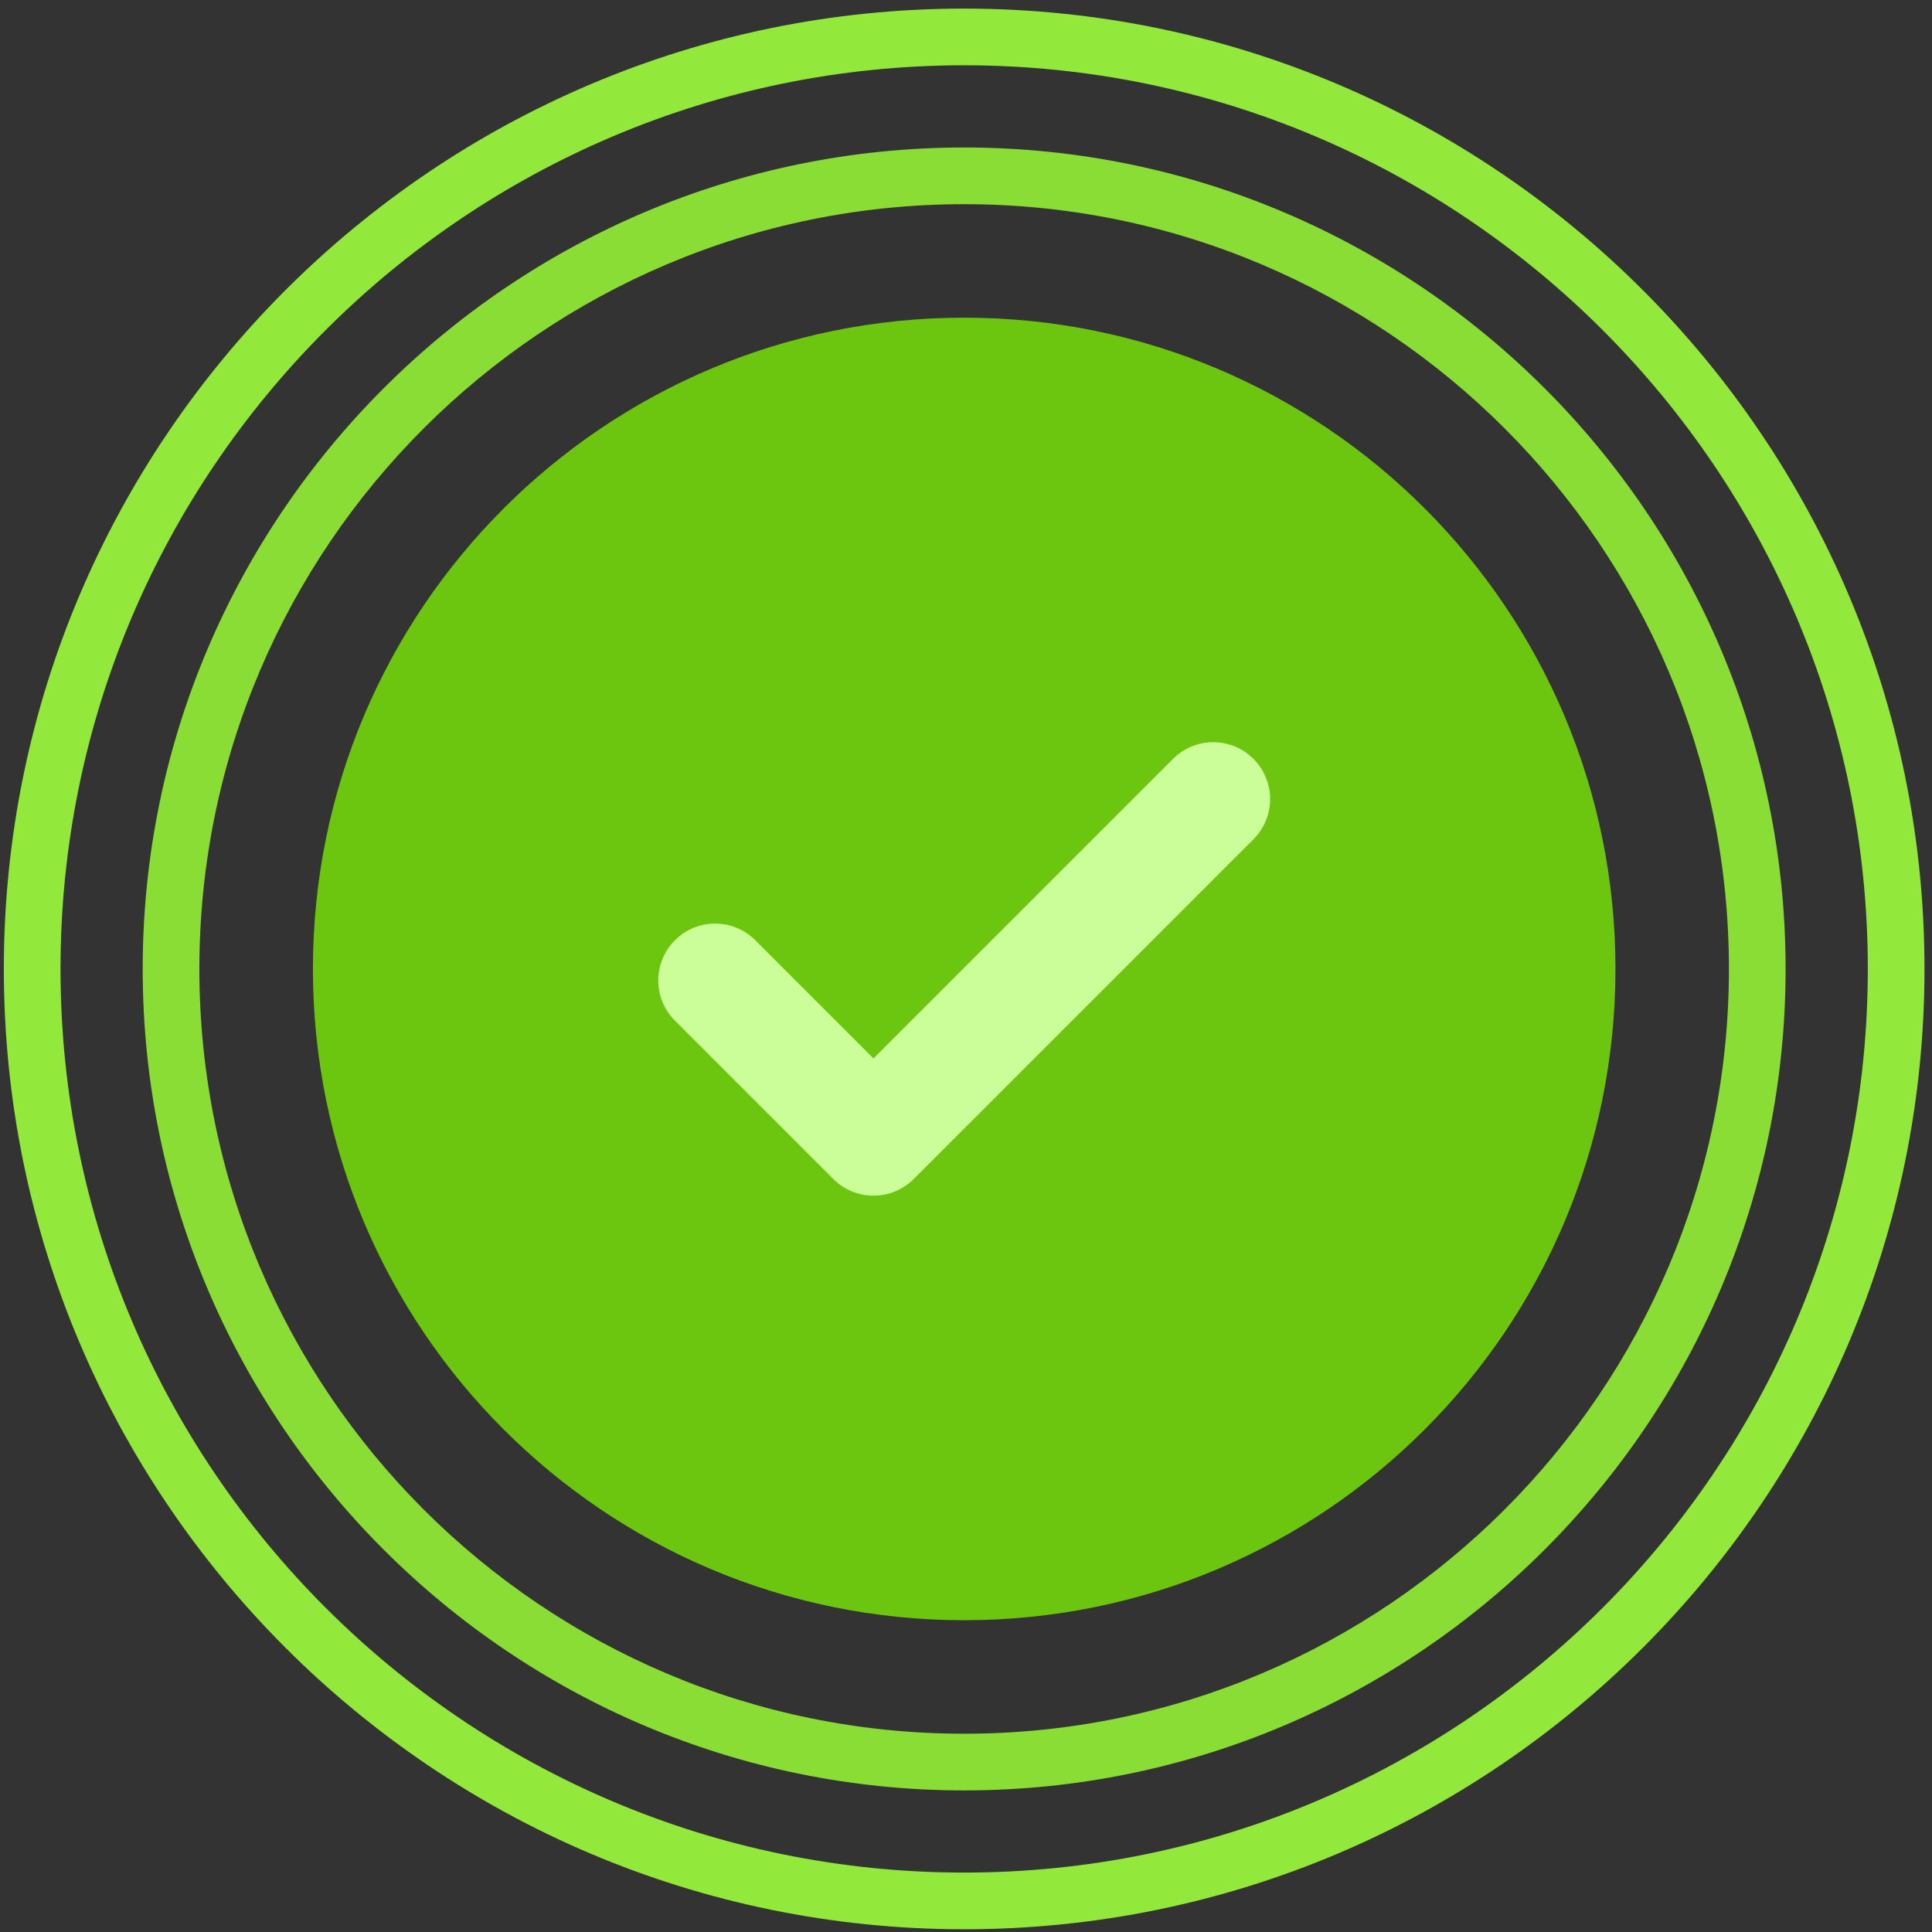 <svg width="193" height="193" viewBox="0 0 193 193" fill="none" xmlns="http://www.w3.org/2000/svg">
<rect x="0" y="0" width="193" height="193" fill="#333333" stroke="none"/>
<g clip-path="url(#clip0_5030_5687)">
<path d="M96.317 192.727C43.419 192.727 0.383 149.691 0.383 96.793C0.383 43.895 43.419 0.859 96.317 0.859C149.214 0.859 192.251 43.895 192.251 96.793C192.251 149.691 149.215 192.727 96.317 192.727ZM96.317 6.522C46.541 6.522 6.046 47.018 6.046 96.793C6.046 146.568 46.541 187.064 96.317 187.064C146.092 187.064 186.588 146.568 186.588 96.793C186.588 47.018 146.092 6.522 96.317 6.522Z" fill="#92E93B"/>
<path d="M96.315 178.856C51.066 178.856 14.254 142.044 14.254 96.795C14.254 51.547 51.066 14.734 96.315 14.734C141.564 14.734 178.376 51.547 178.376 96.795C178.376 142.044 141.563 178.856 96.315 178.856ZM96.315 20.397C54.189 20.397 19.917 54.669 19.917 96.795C19.917 138.922 54.189 173.193 96.315 173.193C138.441 173.193 172.713 138.922 172.713 96.795C172.713 54.669 138.441 20.397 96.315 20.397Z" fill="#89DD35"/>
<path d="M96.32 161.854C132.251 161.854 161.379 132.726 161.379 96.794C161.379 60.863 132.251 31.734 96.32 31.734C60.388 31.734 31.26 60.863 31.26 96.794C31.26 132.726 60.388 161.854 96.32 161.854Z" fill="#6CC610"/>
<path d="M87.258 119.443C85.752 119.443 84.308 118.844 83.243 117.78L67.421 101.957C65.204 99.74 65.204 96.144 67.421 93.927C69.638 91.71 73.233 91.71 75.451 93.927L87.258 105.735L117.186 75.808C119.403 73.59 122.998 73.59 125.215 75.808C127.433 78.025 127.433 81.62 125.215 83.838L91.273 117.78C90.209 118.844 88.765 119.443 87.259 119.443H87.258Z" fill="#CBFD99"/>
</g>
<defs>
<clipPath id="clip0_5030_5687">
<rect width="191.867" height="191.867" fill="white" transform="translate(0.383 0.859)"/>
</clipPath>
</defs>
</svg>
